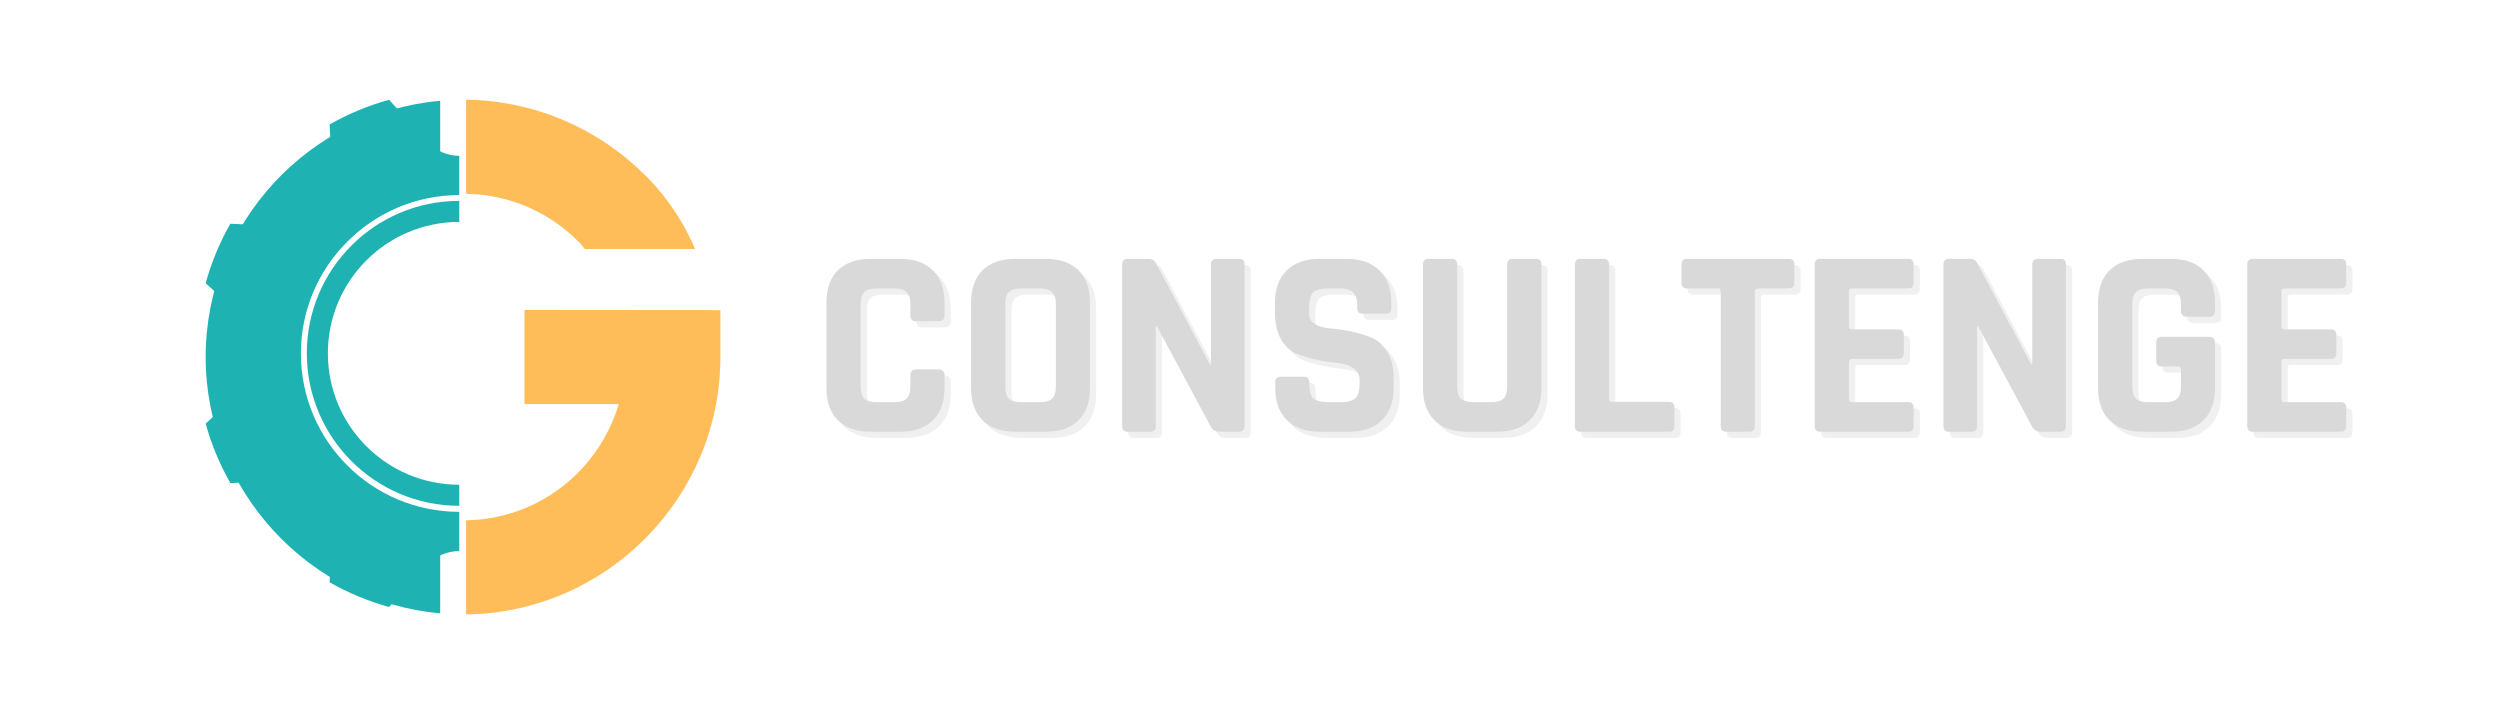 <svg xmlns="http://www.w3.org/2000/svg" xmlns:xlink="http://www.w3.org/1999/xlink" width="350" viewBox="0 0 262.5 75" height="100"><defs></defs><g id="8e05f8b1ce"><g clip-rule="nonzero"><path style=" stroke:none;fill-rule:nonzero;fill:#ffbd59;fill-opacity:1;" d="M 55.07 32.543 L 55.07 42.426 L 64.969 42.426 C 62.879 49.41 56.59 54.492 48.941 54.633 L 48.941 64.516 C 63.668 64.34 75.641 52.258 75.641 37.5 L 75.641 32.562 Z M 55.07 32.543 "></path></g><g clip-rule="nonzero"><path style=" stroke:none;fill-rule:nonzero;fill:#1fb2b2;fill-opacity:1;" d="M 46.219 10.582 C 32.473 11.801 21.594 23.422 21.594 37.484 C 21.594 51.547 32.473 63.168 46.219 64.406 L 46.219 54.461 C 37.84 53.305 31.461 46.195 31.461 37.484 C 31.461 28.777 37.824 21.668 46.219 20.512 Z M 46.219 10.582 "></path></g><g clip-rule="nonzero"><path style=" stroke:none;fill-rule:nonzero;fill:#ffbd59;fill-opacity:1;" d="M 48.941 10.469 L 48.941 20.352 C 53.582 20.43 57.715 22.332 60.738 25.371 L 60.801 25.434 C 60.801 25.434 61.055 25.719 61.422 26.148 L 72.98 26.148 C 71 21.398 67.754 18.402 67.707 18.371 C 62.895 13.559 56.227 10.566 48.941 10.469 Z M 48.941 10.469 "></path></g><g clip-rule="nonzero"><path style=" stroke:none;fill-rule:nonzero;fill:#1fb2b2;fill-opacity:1;" d="M 44.781 14.82 L 40.855 10.477 C 38.652 11.082 36.562 11.961 34.609 13.066 L 34.906 18.914 C 35.047 21.66 32.777 23.93 30.031 23.789 L 24.188 23.492 C 23.078 25.434 22.207 27.535 21.594 29.738 L 25.941 33.66 C 27.98 35.508 27.98 38.711 25.941 40.551 L 21.594 44.473 C 22.199 46.68 23.078 48.77 24.188 50.723 L 30.031 50.426 C 32.777 50.285 35.047 52.551 34.906 55.301 L 34.609 61.145 C 36.555 62.25 38.652 63.125 40.855 63.738 L 44.781 59.391 C 45.703 58.371 46.965 57.863 48.223 57.863 L 48.223 53.742 C 39.039 53.742 31.594 46.297 31.594 37.113 C 31.594 27.93 39.039 20.484 48.223 20.484 L 48.223 16.363 C 46.965 16.348 45.703 15.844 44.781 14.82 Z M 44.781 14.82 "></path></g><g clip-rule="nonzero"><path style=" stroke:none;fill-rule:nonzero;fill:#1fb2b2;fill-opacity:1;" d="M 32.215 37.098 C 32.215 45.938 39.387 53.109 48.223 53.109 L 48.223 50.898 C 40.605 50.898 34.426 44.719 34.426 37.098 C 34.426 29.477 40.605 23.301 48.223 23.301 L 48.223 21.09 C 39.387 21.09 32.215 28.258 32.215 37.098 Z M 32.215 37.098 "></path></g><g style="fill:#d9d9d9;fill-opacity:0.4;"><g transform="translate(85.875, 45.984)"><path style="stroke:none" d="M 9.297 0 L 6.219 0 C 4.727 0 3.578 -0.395 2.766 -1.188 C 1.953 -1.977 1.547 -3.117 1.547 -4.609 L 1.547 -13.547 C 1.547 -15.035 1.953 -16.176 2.766 -16.969 C 3.578 -17.758 4.727 -18.156 6.219 -18.156 L 9.297 -18.156 C 10.754 -18.156 11.895 -17.754 12.719 -16.953 C 13.539 -16.148 13.953 -15.016 13.953 -13.547 L 13.953 -12.219 C 13.953 -11.812 13.742 -11.609 13.328 -11.609 L 10.953 -11.609 C 10.555 -11.609 10.359 -11.812 10.359 -12.219 L 10.359 -13.391 C 10.359 -13.984 10.227 -14.406 9.969 -14.656 C 9.719 -14.914 9.297 -15.047 8.703 -15.047 L 6.781 -15.047 C 6.195 -15.047 5.773 -14.914 5.516 -14.656 C 5.266 -14.406 5.141 -13.984 5.141 -13.391 L 5.141 -4.766 C 5.141 -4.172 5.266 -3.742 5.516 -3.484 C 5.773 -3.234 6.195 -3.109 6.781 -3.109 L 8.703 -3.109 C 9.297 -3.109 9.719 -3.234 9.969 -3.484 C 10.227 -3.742 10.359 -4.172 10.359 -4.766 L 10.359 -5.922 C 10.359 -6.336 10.555 -6.547 10.953 -6.547 L 13.328 -6.547 C 13.742 -6.547 13.953 -6.336 13.953 -5.922 L 13.953 -4.609 C 13.953 -3.141 13.539 -2.004 12.719 -1.203 C 11.895 -0.398 10.754 0 9.297 0 Z M 9.297 0 "></path></g></g><g style="fill:#d9d9d9;fill-opacity:0.4;"><g transform="translate(101.063, 45.984)"><path style="stroke:none" d="M 6.781 -3.109 L 8.781 -3.109 C 9.383 -3.109 9.812 -3.234 10.062 -3.484 C 10.32 -3.742 10.453 -4.172 10.453 -4.766 L 10.453 -13.391 C 10.453 -13.984 10.32 -14.406 10.062 -14.656 C 9.812 -14.914 9.383 -15.047 8.781 -15.047 L 6.781 -15.047 C 6.176 -15.047 5.75 -14.914 5.5 -14.656 C 5.258 -14.406 5.141 -13.984 5.141 -13.391 L 5.141 -4.766 C 5.141 -4.172 5.258 -3.742 5.5 -3.484 C 5.75 -3.234 6.176 -3.109 6.781 -3.109 Z M 9.375 0 L 6.219 0 C 4.727 0 3.578 -0.395 2.766 -1.188 C 1.953 -1.977 1.547 -3.117 1.547 -4.609 L 1.547 -13.547 C 1.547 -15.035 1.953 -16.176 2.766 -16.969 C 3.578 -17.758 4.727 -18.156 6.219 -18.156 L 9.375 -18.156 C 10.863 -18.156 12.008 -17.758 12.812 -16.969 C 13.625 -16.176 14.031 -15.035 14.031 -13.547 L 14.031 -4.609 C 14.031 -3.117 13.625 -1.977 12.812 -1.188 C 12.008 -0.395 10.863 0 9.375 0 Z M 9.375 0 "></path></g></g><g style="fill:#d9d9d9;fill-opacity:0.4;"><g transform="translate(116.645, 45.984)"><path style="stroke:none" d="M 4.766 0 L 2.422 0 C 2.023 0 1.828 -0.195 1.828 -0.594 L 1.828 -17.562 C 1.828 -17.957 2.023 -18.156 2.422 -18.156 L 4.547 -18.156 C 4.941 -18.156 5.207 -18.023 5.344 -17.766 L 11.047 -7.062 L 11.156 -7.062 L 11.156 -17.562 C 11.156 -17.957 11.352 -18.156 11.75 -18.156 L 14.094 -18.156 C 14.488 -18.156 14.688 -17.957 14.688 -17.562 L 14.688 -0.594 C 14.688 -0.195 14.488 0 14.094 0 L 12.031 0 C 11.613 0 11.312 -0.188 11.125 -0.562 L 5.484 -11.062 L 5.359 -11.062 L 5.359 -0.594 C 5.359 -0.195 5.16 0 4.766 0 Z M 4.766 0 "></path></g></g><g style="fill:#d9d9d9;fill-opacity:0.4;"><g transform="translate(133.159, 45.984)"><path style="stroke:none" d="M 1.391 -4.625 L 1.391 -5.188 C 1.391 -5.582 1.582 -5.781 1.969 -5.781 L 4.375 -5.781 C 4.77 -5.781 4.969 -5.582 4.969 -5.188 L 4.969 -4.969 C 4.969 -4.25 5.109 -3.758 5.391 -3.5 C 5.672 -3.238 6.191 -3.109 6.953 -3.109 L 8.266 -3.109 C 9.004 -3.109 9.52 -3.25 9.812 -3.531 C 10.102 -3.812 10.25 -4.336 10.25 -5.109 L 10.25 -5.453 C 10.25 -5.992 10.023 -6.41 9.578 -6.703 C 9.141 -6.992 8.594 -7.164 7.938 -7.219 C 7.281 -7.281 6.566 -7.391 5.797 -7.547 C 5.035 -7.711 4.328 -7.922 3.672 -8.172 C 3.016 -8.43 2.461 -8.93 2.016 -9.672 C 1.578 -10.41 1.359 -11.363 1.359 -12.531 L 1.359 -13.531 C 1.359 -15 1.77 -16.133 2.594 -16.938 C 3.426 -17.75 4.578 -18.156 6.047 -18.156 L 8.859 -18.156 C 10.348 -18.156 11.504 -17.75 12.328 -16.938 C 13.16 -16.133 13.578 -15 13.578 -13.531 L 13.578 -12.984 C 13.578 -12.586 13.379 -12.391 12.984 -12.391 L 10.594 -12.391 C 10.195 -12.391 10 -12.586 10 -12.984 L 10 -13.156 C 10 -13.895 9.852 -14.395 9.562 -14.656 C 9.281 -14.914 8.766 -15.047 8.016 -15.047 L 6.922 -15.047 C 6.148 -15.047 5.625 -14.898 5.344 -14.609 C 5.07 -14.316 4.938 -13.75 4.938 -12.906 L 4.938 -12.359 C 4.938 -11.484 5.707 -10.977 7.25 -10.844 C 8.852 -10.707 10.273 -10.383 11.516 -9.875 C 12.18 -9.594 12.734 -9.086 13.172 -8.359 C 13.609 -7.641 13.828 -6.719 13.828 -5.594 L 13.828 -4.625 C 13.828 -3.156 13.41 -2.016 12.578 -1.203 C 11.754 -0.398 10.609 0 9.141 0 L 6.078 0 C 4.609 0 3.457 -0.398 2.625 -1.203 C 1.801 -2.016 1.391 -3.156 1.391 -4.625 Z M 1.391 -4.625 "></path></g></g><g style="fill:#d9d9d9;fill-opacity:0.4;"><g transform="translate(148.374, 45.984)"><path style="stroke:none" d="M 11.125 -18.156 L 13.5 -18.156 C 13.914 -18.156 14.125 -17.969 14.125 -17.594 L 14.125 -4.609 C 14.125 -3.141 13.711 -2.004 12.891 -1.203 C 12.066 -0.398 10.922 0 9.453 0 L 6.359 0 C 4.867 0 3.719 -0.395 2.906 -1.188 C 2.094 -1.977 1.688 -3.117 1.688 -4.609 L 1.688 -17.562 C 1.688 -17.957 1.883 -18.156 2.281 -18.156 L 4.688 -18.156 C 5.082 -18.156 5.281 -17.957 5.281 -17.562 L 5.281 -4.766 C 5.281 -4.172 5.406 -3.742 5.656 -3.484 C 5.914 -3.234 6.336 -3.109 6.922 -3.109 L 8.859 -3.109 C 9.461 -3.109 9.891 -3.234 10.141 -3.484 C 10.398 -3.742 10.531 -4.172 10.531 -4.766 L 10.531 -17.562 C 10.531 -17.957 10.727 -18.156 11.125 -18.156 Z M 11.125 -18.156 "></path></g></g><g style="fill:#d9d9d9;fill-opacity:0.4;"><g transform="translate(164.182, 45.984)"><path style="stroke:none" d="M 11.719 0 L 2.422 0 C 2.023 0 1.828 -0.195 1.828 -0.594 L 1.828 -17.562 C 1.828 -17.957 2.023 -18.156 2.422 -18.156 L 4.828 -18.156 C 5.223 -18.156 5.422 -17.957 5.422 -17.562 L 5.422 -3.438 C 5.422 -3.238 5.535 -3.141 5.766 -3.141 L 11.719 -3.141 C 12.094 -3.141 12.281 -2.93 12.281 -2.516 L 12.281 -0.594 C 12.281 -0.195 12.094 0 11.719 0 Z M 11.719 0 "></path></g></g><g style="fill:#d9d9d9;fill-opacity:0.4;"><g transform="translate(176.857, 45.984)"><path style="stroke:none" d="M 7.453 0 L 5.078 0 C 4.672 0 4.469 -0.195 4.469 -0.594 L 4.469 -14.734 C 4.469 -14.941 4.363 -15.047 4.156 -15.047 L 0.938 -15.047 C 0.539 -15.047 0.344 -15.242 0.344 -15.641 L 0.344 -17.562 C 0.344 -17.957 0.539 -18.156 0.938 -18.156 L 11.609 -18.156 C 12.004 -18.156 12.203 -17.957 12.203 -17.562 L 12.203 -15.641 C 12.203 -15.242 12.004 -15.047 11.609 -15.047 L 8.391 -15.047 C 8.16 -15.047 8.047 -14.941 8.047 -14.734 L 8.047 -0.594 C 8.047 -0.195 7.848 0 7.453 0 Z M 7.453 0 "></path></g></g><g style="fill:#d9d9d9;fill-opacity:0.4;"><g transform="translate(189.362, 45.984)"><path style="stroke:none" d="M 11.656 0 L 2.422 0 C 2.023 0 1.828 -0.195 1.828 -0.594 L 1.828 -17.562 C 1.828 -17.957 2.023 -18.156 2.422 -18.156 L 11.656 -18.156 C 12.031 -18.156 12.219 -17.957 12.219 -17.562 L 12.219 -15.641 C 12.219 -15.242 12.031 -15.047 11.656 -15.047 L 5.766 -15.047 C 5.535 -15.047 5.422 -14.941 5.422 -14.734 L 5.422 -11.062 C 5.422 -10.852 5.535 -10.75 5.766 -10.75 L 10.594 -10.75 C 10.988 -10.75 11.188 -10.555 11.188 -10.172 L 11.188 -8.25 C 11.188 -7.852 10.988 -7.656 10.594 -7.656 L 5.766 -7.656 C 5.535 -7.656 5.422 -7.551 5.422 -7.344 L 5.422 -3.422 C 5.422 -3.211 5.535 -3.109 5.766 -3.109 L 11.656 -3.109 C 12.031 -3.109 12.219 -2.91 12.219 -2.516 L 12.219 -0.594 C 12.219 -0.195 12.031 0 11.656 0 Z M 11.656 0 "></path></g></g><g style="fill:#d9d9d9;fill-opacity:0.4;"><g transform="translate(202.884, 45.984)"><path style="stroke:none" d="M 4.766 0 L 2.422 0 C 2.023 0 1.828 -0.195 1.828 -0.594 L 1.828 -17.562 C 1.828 -17.957 2.023 -18.156 2.422 -18.156 L 4.547 -18.156 C 4.941 -18.156 5.207 -18.023 5.344 -17.766 L 11.047 -7.062 L 11.156 -7.062 L 11.156 -17.562 C 11.156 -17.957 11.352 -18.156 11.75 -18.156 L 14.094 -18.156 C 14.488 -18.156 14.688 -17.957 14.688 -17.562 L 14.688 -0.594 C 14.688 -0.195 14.488 0 14.094 0 L 12.031 0 C 11.613 0 11.312 -0.188 11.125 -0.562 L 5.484 -11.062 L 5.359 -11.062 L 5.359 -0.594 C 5.359 -0.195 5.16 0 4.766 0 Z M 4.766 0 "></path></g></g><g style="fill:#d9d9d9;fill-opacity:0.4;"><g transform="translate(219.398, 45.984)"><path style="stroke:none" d="M 9.203 0 L 6.219 0 C 4.727 0 3.578 -0.395 2.766 -1.188 C 1.953 -1.977 1.547 -3.117 1.547 -4.609 L 1.547 -13.547 C 1.547 -15.035 1.953 -16.176 2.766 -16.969 C 3.578 -17.758 4.727 -18.156 6.219 -18.156 L 9.203 -18.156 C 10.672 -18.156 11.805 -17.754 12.609 -16.953 C 13.422 -16.148 13.828 -15.016 13.828 -13.547 L 13.828 -12.703 C 13.828 -12.285 13.629 -12.078 13.234 -12.078 L 10.844 -12.078 C 10.445 -12.078 10.25 -12.285 10.25 -12.703 L 10.25 -13.391 C 10.25 -13.984 10.125 -14.406 9.875 -14.656 C 9.633 -14.914 9.211 -15.047 8.609 -15.047 L 6.781 -15.047 C 6.195 -15.047 5.773 -14.914 5.516 -14.656 C 5.266 -14.406 5.141 -13.984 5.141 -13.391 L 5.141 -4.766 C 5.141 -4.172 5.266 -3.742 5.516 -3.484 C 5.773 -3.234 6.195 -3.109 6.781 -3.109 L 8.609 -3.109 C 9.211 -3.109 9.633 -3.234 9.875 -3.484 C 10.125 -3.742 10.25 -4.172 10.25 -4.766 L 10.25 -6.547 C 10.25 -6.754 10.145 -6.859 9.938 -6.859 L 8.25 -6.859 C 7.852 -6.859 7.656 -7.055 7.656 -7.453 L 7.656 -9.375 C 7.656 -9.77 7.852 -9.969 8.25 -9.969 L 13.188 -9.969 C 13.613 -9.969 13.828 -9.75 13.828 -9.312 L 13.828 -4.609 C 13.828 -3.141 13.422 -2.004 12.609 -1.203 C 11.805 -0.398 10.672 0 9.203 0 Z M 9.203 0 "></path></g></g><g style="fill:#d9d9d9;fill-opacity:0.4;"><g transform="translate(234.782, 45.984)"><path style="stroke:none" d="M 11.656 0 L 2.422 0 C 2.023 0 1.828 -0.195 1.828 -0.594 L 1.828 -17.562 C 1.828 -17.957 2.023 -18.156 2.422 -18.156 L 11.656 -18.156 C 12.031 -18.156 12.219 -17.957 12.219 -17.562 L 12.219 -15.641 C 12.219 -15.242 12.031 -15.047 11.656 -15.047 L 5.766 -15.047 C 5.535 -15.047 5.422 -14.941 5.422 -14.734 L 5.422 -11.062 C 5.422 -10.852 5.535 -10.75 5.766 -10.75 L 10.594 -10.75 C 10.988 -10.75 11.188 -10.555 11.188 -10.172 L 11.188 -8.25 C 11.188 -7.852 10.988 -7.656 10.594 -7.656 L 5.766 -7.656 C 5.535 -7.656 5.422 -7.551 5.422 -7.344 L 5.422 -3.422 C 5.422 -3.211 5.535 -3.109 5.766 -3.109 L 11.656 -3.109 C 12.031 -3.109 12.219 -2.91 12.219 -2.516 L 12.219 -0.594 C 12.219 -0.195 12.031 0 11.656 0 Z M 11.656 0 "></path></g></g><g style="fill:#d9d9d9;fill-opacity:1;"><g transform="translate(85.227, 45.335)"><path style="stroke:none" d="M 9.297 0 L 6.219 0 C 4.727 0 3.578 -0.395 2.766 -1.188 C 1.953 -1.977 1.547 -3.117 1.547 -4.609 L 1.547 -13.547 C 1.547 -15.035 1.953 -16.176 2.766 -16.969 C 3.578 -17.758 4.727 -18.156 6.219 -18.156 L 9.297 -18.156 C 10.754 -18.156 11.895 -17.754 12.719 -16.953 C 13.539 -16.148 13.953 -15.016 13.953 -13.547 L 13.953 -12.219 C 13.953 -11.812 13.742 -11.609 13.328 -11.609 L 10.953 -11.609 C 10.555 -11.609 10.359 -11.812 10.359 -12.219 L 10.359 -13.391 C 10.359 -13.984 10.227 -14.406 9.969 -14.656 C 9.719 -14.914 9.297 -15.047 8.703 -15.047 L 6.781 -15.047 C 6.195 -15.047 5.773 -14.914 5.516 -14.656 C 5.266 -14.406 5.141 -13.984 5.141 -13.391 L 5.141 -4.766 C 5.141 -4.172 5.266 -3.742 5.516 -3.484 C 5.773 -3.234 6.195 -3.109 6.781 -3.109 L 8.703 -3.109 C 9.297 -3.109 9.719 -3.234 9.969 -3.484 C 10.227 -3.742 10.359 -4.172 10.359 -4.766 L 10.359 -5.922 C 10.359 -6.336 10.555 -6.547 10.953 -6.547 L 13.328 -6.547 C 13.742 -6.547 13.953 -6.336 13.953 -5.922 L 13.953 -4.609 C 13.953 -3.141 13.539 -2.004 12.719 -1.203 C 11.895 -0.398 10.754 0 9.297 0 Z M 9.297 0 "></path></g></g><g style="fill:#d9d9d9;fill-opacity:1;"><g transform="translate(100.414, 45.335)"><path style="stroke:none" d="M 6.781 -3.109 L 8.781 -3.109 C 9.383 -3.109 9.812 -3.234 10.062 -3.484 C 10.32 -3.742 10.453 -4.172 10.453 -4.766 L 10.453 -13.391 C 10.453 -13.984 10.32 -14.406 10.062 -14.656 C 9.812 -14.914 9.383 -15.047 8.781 -15.047 L 6.781 -15.047 C 6.176 -15.047 5.75 -14.914 5.5 -14.656 C 5.258 -14.406 5.141 -13.984 5.141 -13.391 L 5.141 -4.766 C 5.141 -4.172 5.258 -3.742 5.5 -3.484 C 5.75 -3.234 6.176 -3.109 6.781 -3.109 Z M 9.375 0 L 6.219 0 C 4.727 0 3.578 -0.395 2.766 -1.188 C 1.953 -1.977 1.547 -3.117 1.547 -4.609 L 1.547 -13.547 C 1.547 -15.035 1.953 -16.176 2.766 -16.969 C 3.578 -17.758 4.727 -18.156 6.219 -18.156 L 9.375 -18.156 C 10.863 -18.156 12.008 -17.758 12.812 -16.969 C 13.625 -16.176 14.031 -15.035 14.031 -13.547 L 14.031 -4.609 C 14.031 -3.117 13.625 -1.977 12.812 -1.188 C 12.008 -0.395 10.863 0 9.375 0 Z M 9.375 0 "></path></g></g><g style="fill:#d9d9d9;fill-opacity:1;"><g transform="translate(115.996, 45.335)"><path style="stroke:none" d="M 4.766 0 L 2.422 0 C 2.023 0 1.828 -0.195 1.828 -0.594 L 1.828 -17.562 C 1.828 -17.957 2.023 -18.156 2.422 -18.156 L 4.547 -18.156 C 4.941 -18.156 5.207 -18.023 5.344 -17.766 L 11.047 -7.062 L 11.156 -7.062 L 11.156 -17.562 C 11.156 -17.957 11.352 -18.156 11.75 -18.156 L 14.094 -18.156 C 14.488 -18.156 14.688 -17.957 14.688 -17.562 L 14.688 -0.594 C 14.688 -0.195 14.488 0 14.094 0 L 12.031 0 C 11.613 0 11.312 -0.188 11.125 -0.562 L 5.484 -11.062 L 5.359 -11.062 L 5.359 -0.594 C 5.359 -0.195 5.16 0 4.766 0 Z M 4.766 0 "></path></g></g><g style="fill:#d9d9d9;fill-opacity:1;"><g transform="translate(132.51, 45.335)"><path style="stroke:none" d="M 1.391 -4.625 L 1.391 -5.188 C 1.391 -5.582 1.582 -5.781 1.969 -5.781 L 4.375 -5.781 C 4.77 -5.781 4.969 -5.582 4.969 -5.188 L 4.969 -4.969 C 4.969 -4.25 5.109 -3.758 5.391 -3.5 C 5.672 -3.238 6.191 -3.109 6.953 -3.109 L 8.266 -3.109 C 9.004 -3.109 9.52 -3.25 9.812 -3.531 C 10.102 -3.812 10.25 -4.336 10.25 -5.109 L 10.25 -5.453 C 10.25 -5.992 10.023 -6.41 9.578 -6.703 C 9.141 -6.992 8.594 -7.164 7.938 -7.219 C 7.281 -7.281 6.566 -7.391 5.797 -7.547 C 5.035 -7.711 4.328 -7.922 3.672 -8.172 C 3.016 -8.43 2.461 -8.93 2.016 -9.672 C 1.578 -10.41 1.359 -11.363 1.359 -12.531 L 1.359 -13.531 C 1.359 -15 1.77 -16.133 2.594 -16.938 C 3.426 -17.75 4.578 -18.156 6.047 -18.156 L 8.859 -18.156 C 10.348 -18.156 11.504 -17.75 12.328 -16.938 C 13.16 -16.133 13.578 -15 13.578 -13.531 L 13.578 -12.984 C 13.578 -12.586 13.379 -12.391 12.984 -12.391 L 10.594 -12.391 C 10.195 -12.391 10 -12.586 10 -12.984 L 10 -13.156 C 10 -13.895 9.852 -14.395 9.562 -14.656 C 9.281 -14.914 8.766 -15.047 8.016 -15.047 L 6.922 -15.047 C 6.148 -15.047 5.625 -14.898 5.344 -14.609 C 5.07 -14.316 4.938 -13.75 4.938 -12.906 L 4.938 -12.359 C 4.938 -11.484 5.707 -10.977 7.25 -10.844 C 8.852 -10.707 10.273 -10.383 11.516 -9.875 C 12.18 -9.594 12.734 -9.086 13.172 -8.359 C 13.609 -7.641 13.828 -6.719 13.828 -5.594 L 13.828 -4.625 C 13.828 -3.156 13.41 -2.016 12.578 -1.203 C 11.754 -0.398 10.609 0 9.141 0 L 6.078 0 C 4.609 0 3.457 -0.398 2.625 -1.203 C 1.801 -2.016 1.391 -3.156 1.391 -4.625 Z M 1.391 -4.625 "></path></g></g><g style="fill:#d9d9d9;fill-opacity:1;"><g transform="translate(147.725, 45.335)"><path style="stroke:none" d="M 11.125 -18.156 L 13.5 -18.156 C 13.914 -18.156 14.125 -17.969 14.125 -17.594 L 14.125 -4.609 C 14.125 -3.141 13.711 -2.004 12.891 -1.203 C 12.066 -0.398 10.922 0 9.453 0 L 6.359 0 C 4.867 0 3.719 -0.395 2.906 -1.188 C 2.094 -1.977 1.688 -3.117 1.688 -4.609 L 1.688 -17.562 C 1.688 -17.957 1.883 -18.156 2.281 -18.156 L 4.688 -18.156 C 5.082 -18.156 5.281 -17.957 5.281 -17.562 L 5.281 -4.766 C 5.281 -4.172 5.406 -3.742 5.656 -3.484 C 5.914 -3.234 6.336 -3.109 6.922 -3.109 L 8.859 -3.109 C 9.461 -3.109 9.891 -3.234 10.141 -3.484 C 10.398 -3.742 10.531 -4.172 10.531 -4.766 L 10.531 -17.562 C 10.531 -17.957 10.727 -18.156 11.125 -18.156 Z M 11.125 -18.156 "></path></g></g><g style="fill:#d9d9d9;fill-opacity:1;"><g transform="translate(163.533, 45.335)"><path style="stroke:none" d="M 11.719 0 L 2.422 0 C 2.023 0 1.828 -0.195 1.828 -0.594 L 1.828 -17.562 C 1.828 -17.957 2.023 -18.156 2.422 -18.156 L 4.828 -18.156 C 5.223 -18.156 5.422 -17.957 5.422 -17.562 L 5.422 -3.438 C 5.422 -3.238 5.535 -3.141 5.766 -3.141 L 11.719 -3.141 C 12.094 -3.141 12.281 -2.93 12.281 -2.516 L 12.281 -0.594 C 12.281 -0.195 12.094 0 11.719 0 Z M 11.719 0 "></path></g></g><g style="fill:#d9d9d9;fill-opacity:1;"><g transform="translate(176.208, 45.335)"><path style="stroke:none" d="M 7.453 0 L 5.078 0 C 4.672 0 4.469 -0.195 4.469 -0.594 L 4.469 -14.734 C 4.469 -14.941 4.363 -15.047 4.156 -15.047 L 0.938 -15.047 C 0.539 -15.047 0.344 -15.242 0.344 -15.641 L 0.344 -17.562 C 0.344 -17.957 0.539 -18.156 0.938 -18.156 L 11.609 -18.156 C 12.004 -18.156 12.203 -17.957 12.203 -17.562 L 12.203 -15.641 C 12.203 -15.242 12.004 -15.047 11.609 -15.047 L 8.391 -15.047 C 8.16 -15.047 8.047 -14.941 8.047 -14.734 L 8.047 -0.594 C 8.047 -0.195 7.848 0 7.453 0 Z M 7.453 0 "></path></g></g><g style="fill:#d9d9d9;fill-opacity:1;"><g transform="translate(188.713, 45.335)"><path style="stroke:none" d="M 11.656 0 L 2.422 0 C 2.023 0 1.828 -0.195 1.828 -0.594 L 1.828 -17.562 C 1.828 -17.957 2.023 -18.156 2.422 -18.156 L 11.656 -18.156 C 12.031 -18.156 12.219 -17.957 12.219 -17.562 L 12.219 -15.641 C 12.219 -15.242 12.031 -15.047 11.656 -15.047 L 5.766 -15.047 C 5.535 -15.047 5.422 -14.941 5.422 -14.734 L 5.422 -11.062 C 5.422 -10.852 5.535 -10.75 5.766 -10.75 L 10.594 -10.75 C 10.988 -10.75 11.188 -10.555 11.188 -10.172 L 11.188 -8.25 C 11.188 -7.852 10.988 -7.656 10.594 -7.656 L 5.766 -7.656 C 5.535 -7.656 5.422 -7.551 5.422 -7.344 L 5.422 -3.422 C 5.422 -3.211 5.535 -3.109 5.766 -3.109 L 11.656 -3.109 C 12.031 -3.109 12.219 -2.91 12.219 -2.516 L 12.219 -0.594 C 12.219 -0.195 12.031 0 11.656 0 Z M 11.656 0 "></path></g></g><g style="fill:#d9d9d9;fill-opacity:1;"><g transform="translate(202.235, 45.335)"><path style="stroke:none" d="M 4.766 0 L 2.422 0 C 2.023 0 1.828 -0.195 1.828 -0.594 L 1.828 -17.562 C 1.828 -17.957 2.023 -18.156 2.422 -18.156 L 4.547 -18.156 C 4.941 -18.156 5.207 -18.023 5.344 -17.766 L 11.047 -7.062 L 11.156 -7.062 L 11.156 -17.562 C 11.156 -17.957 11.352 -18.156 11.75 -18.156 L 14.094 -18.156 C 14.488 -18.156 14.688 -17.957 14.688 -17.562 L 14.688 -0.594 C 14.688 -0.195 14.488 0 14.094 0 L 12.031 0 C 11.613 0 11.312 -0.188 11.125 -0.562 L 5.484 -11.062 L 5.359 -11.062 L 5.359 -0.594 C 5.359 -0.195 5.16 0 4.766 0 Z M 4.766 0 "></path></g></g><g style="fill:#d9d9d9;fill-opacity:1;"><g transform="translate(218.749, 45.335)"><path style="stroke:none" d="M 9.203 0 L 6.219 0 C 4.727 0 3.578 -0.395 2.766 -1.188 C 1.953 -1.977 1.547 -3.117 1.547 -4.609 L 1.547 -13.547 C 1.547 -15.035 1.953 -16.176 2.766 -16.969 C 3.578 -17.758 4.727 -18.156 6.219 -18.156 L 9.203 -18.156 C 10.672 -18.156 11.805 -17.754 12.609 -16.953 C 13.422 -16.148 13.828 -15.016 13.828 -13.547 L 13.828 -12.703 C 13.828 -12.285 13.629 -12.078 13.234 -12.078 L 10.844 -12.078 C 10.445 -12.078 10.25 -12.285 10.25 -12.703 L 10.25 -13.391 C 10.25 -13.984 10.125 -14.406 9.875 -14.656 C 9.633 -14.914 9.211 -15.047 8.609 -15.047 L 6.781 -15.047 C 6.195 -15.047 5.773 -14.914 5.516 -14.656 C 5.266 -14.406 5.141 -13.984 5.141 -13.391 L 5.141 -4.766 C 5.141 -4.172 5.266 -3.742 5.516 -3.484 C 5.773 -3.234 6.195 -3.109 6.781 -3.109 L 8.609 -3.109 C 9.211 -3.109 9.633 -3.234 9.875 -3.484 C 10.125 -3.742 10.25 -4.172 10.25 -4.766 L 10.25 -6.547 C 10.25 -6.754 10.145 -6.859 9.938 -6.859 L 8.25 -6.859 C 7.852 -6.859 7.656 -7.055 7.656 -7.453 L 7.656 -9.375 C 7.656 -9.77 7.852 -9.969 8.25 -9.969 L 13.188 -9.969 C 13.613 -9.969 13.828 -9.75 13.828 -9.312 L 13.828 -4.609 C 13.828 -3.141 13.422 -2.004 12.609 -1.203 C 11.805 -0.398 10.672 0 9.203 0 Z M 9.203 0 "></path></g></g><g style="fill:#d9d9d9;fill-opacity:1;"><g transform="translate(234.134, 45.335)"><path style="stroke:none" d="M 11.656 0 L 2.422 0 C 2.023 0 1.828 -0.195 1.828 -0.594 L 1.828 -17.562 C 1.828 -17.957 2.023 -18.156 2.422 -18.156 L 11.656 -18.156 C 12.031 -18.156 12.219 -17.957 12.219 -17.562 L 12.219 -15.641 C 12.219 -15.242 12.031 -15.047 11.656 -15.047 L 5.766 -15.047 C 5.535 -15.047 5.422 -14.941 5.422 -14.734 L 5.422 -11.062 C 5.422 -10.852 5.535 -10.75 5.766 -10.75 L 10.594 -10.75 C 10.988 -10.75 11.188 -10.555 11.188 -10.172 L 11.188 -8.25 C 11.188 -7.852 10.988 -7.656 10.594 -7.656 L 5.766 -7.656 C 5.535 -7.656 5.422 -7.551 5.422 -7.344 L 5.422 -3.422 C 5.422 -3.211 5.535 -3.109 5.766 -3.109 L 11.656 -3.109 C 12.031 -3.109 12.219 -2.91 12.219 -2.516 L 12.219 -0.594 C 12.219 -0.195 12.031 0 11.656 0 Z M 11.656 0 "></path></g></g></g></svg>